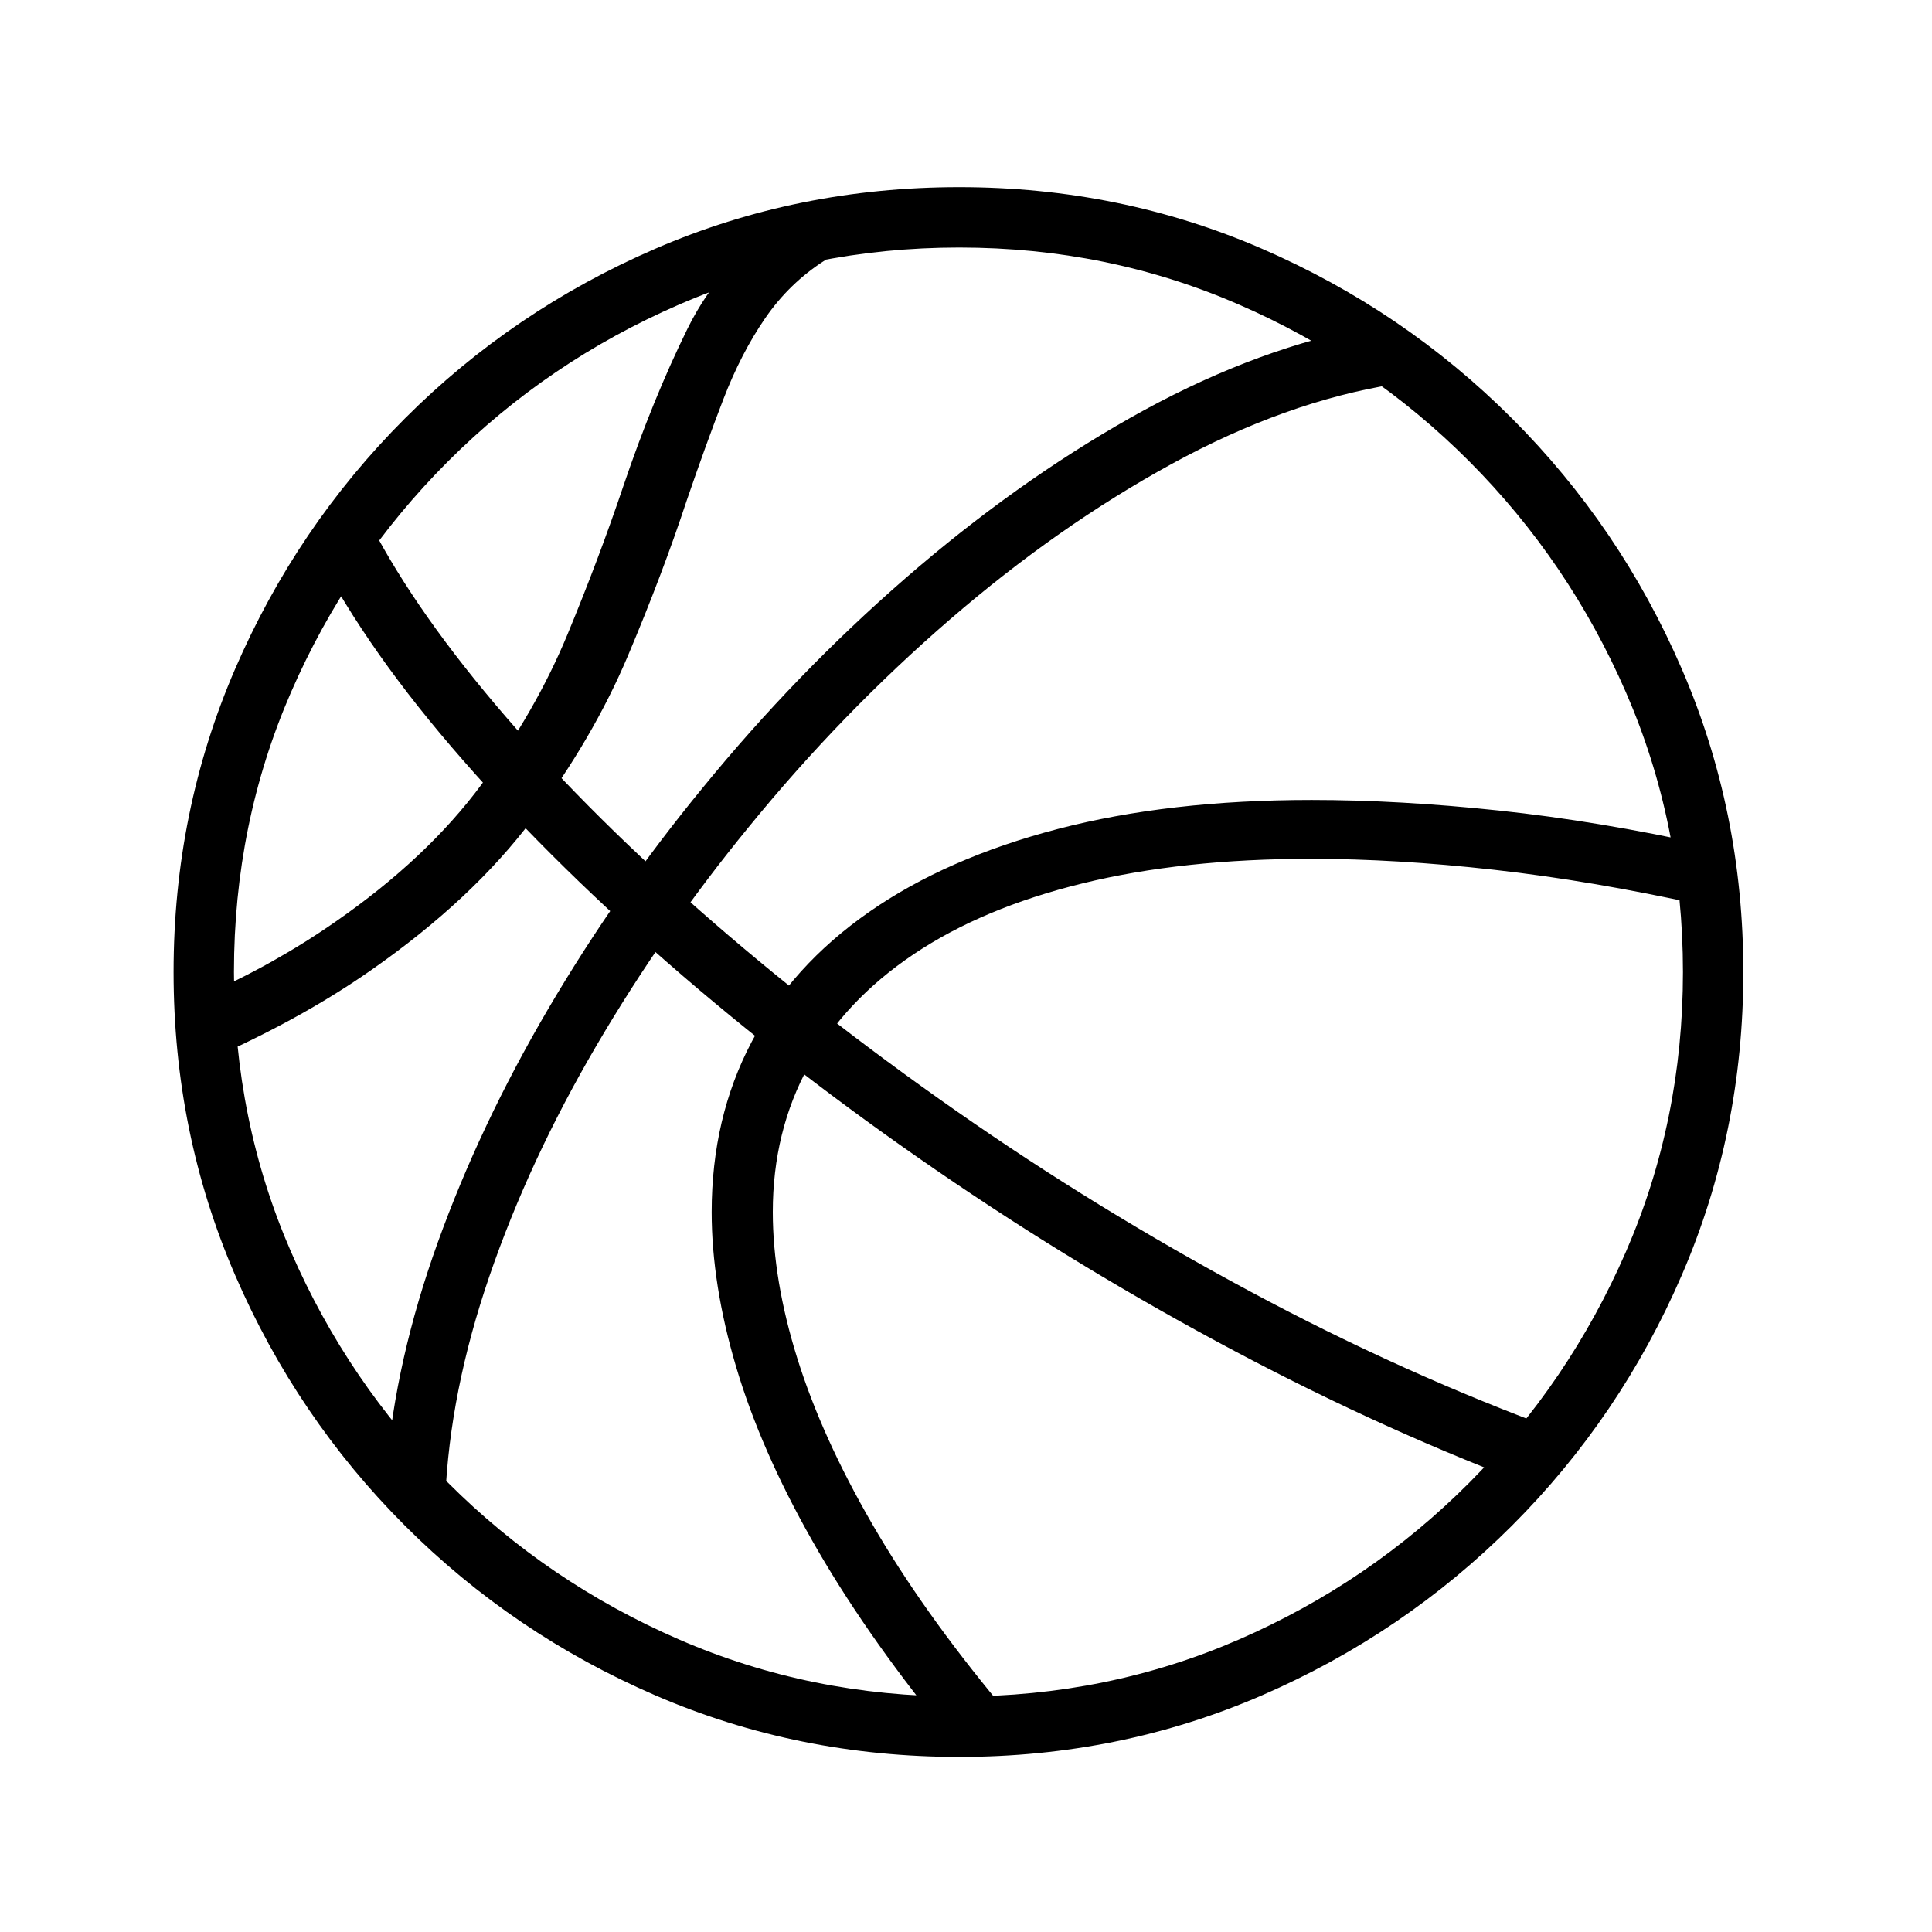 <?xml version="1.0" standalone="no"?>
<!DOCTYPE svg PUBLIC "-//W3C//DTD SVG 1.1//EN" "http://www.w3.org/Graphics/SVG/1.1/DTD/svg11.dtd" >
<svg xmlns="http://www.w3.org/2000/svg" xmlns:xlink="http://www.w3.org/1999/xlink" version="1.1" viewBox="30 -350 2560 2560">
   <path fill="currentColor"
d="M323 1047q57 -26 106 -53.5t92 -57.5q135 -94 215 -201t126 -216t78 -206q25 -73 48.5 -134t55.5 -107.5t79 -76.5l-42 -61q-94 58 -140 151.5t-85 208.5q-32 95 -74 196.5t-114 199t-193 181.5q-40 28 -85.5 53.5t-98.5 48.5zM2071 1623l28 -76q-208 -76 -412 -185.5
t-390 -239.5t-342 -267.5t-269.5 -272t-171.5 -251.5l-72 36q64 130 186.5 273t286.5 286t355.5 274.5t396 240t404.5 182.5zM1278 1939l77 -31q-103 -124 -169.5 -239t-99 -219t-32.5 -194q0 -107 47.5 -193.5t139 -148t224 -94t302.5 -32.5q113 0 242.5 14.5t274.5 46.5
l9 -79q-145 -32 -277 -46t-248 -14q-189 0 -336.5 38.5t-250 110t-155.5 172t-53 225.5q0 96 32.5 205.5t100.5 229.5t172 248zM620 1635q6 -141 58.5 -294t141.5 -305t202 -290q123 -151 266.5 -275t294.5 -206.5t295 -105.5l-48 -73q-149 31 -302 117.5t-298 212.5
t-269 278q-115 140 -205 293.5t-146 309t-68 301.5zM1301 1978q213 0 401 -81.5t331.5 -225t225 -332t81.5 -401.5t-81.5 -401.5t-225 -332t-331.5 -225t-401 -81.5q-214 0 -402.5 81.5t-332 225t-225 332t-81.5 401.5t81.5 401.5t225 332t332 225t402.5 81.5zM1301 1898
q-197 0 -371 -75.5t-306.5 -208t-208 -306t-75.5 -370.5t75.5 -370.5t208 -306t306.5 -208t371 -75.5t370.5 75.5t305.5 208t207.5 306t75.5 370.5t-75.5 370.5t-207.5 306t-305.5 208t-370.5 75.5z" />
</svg>
